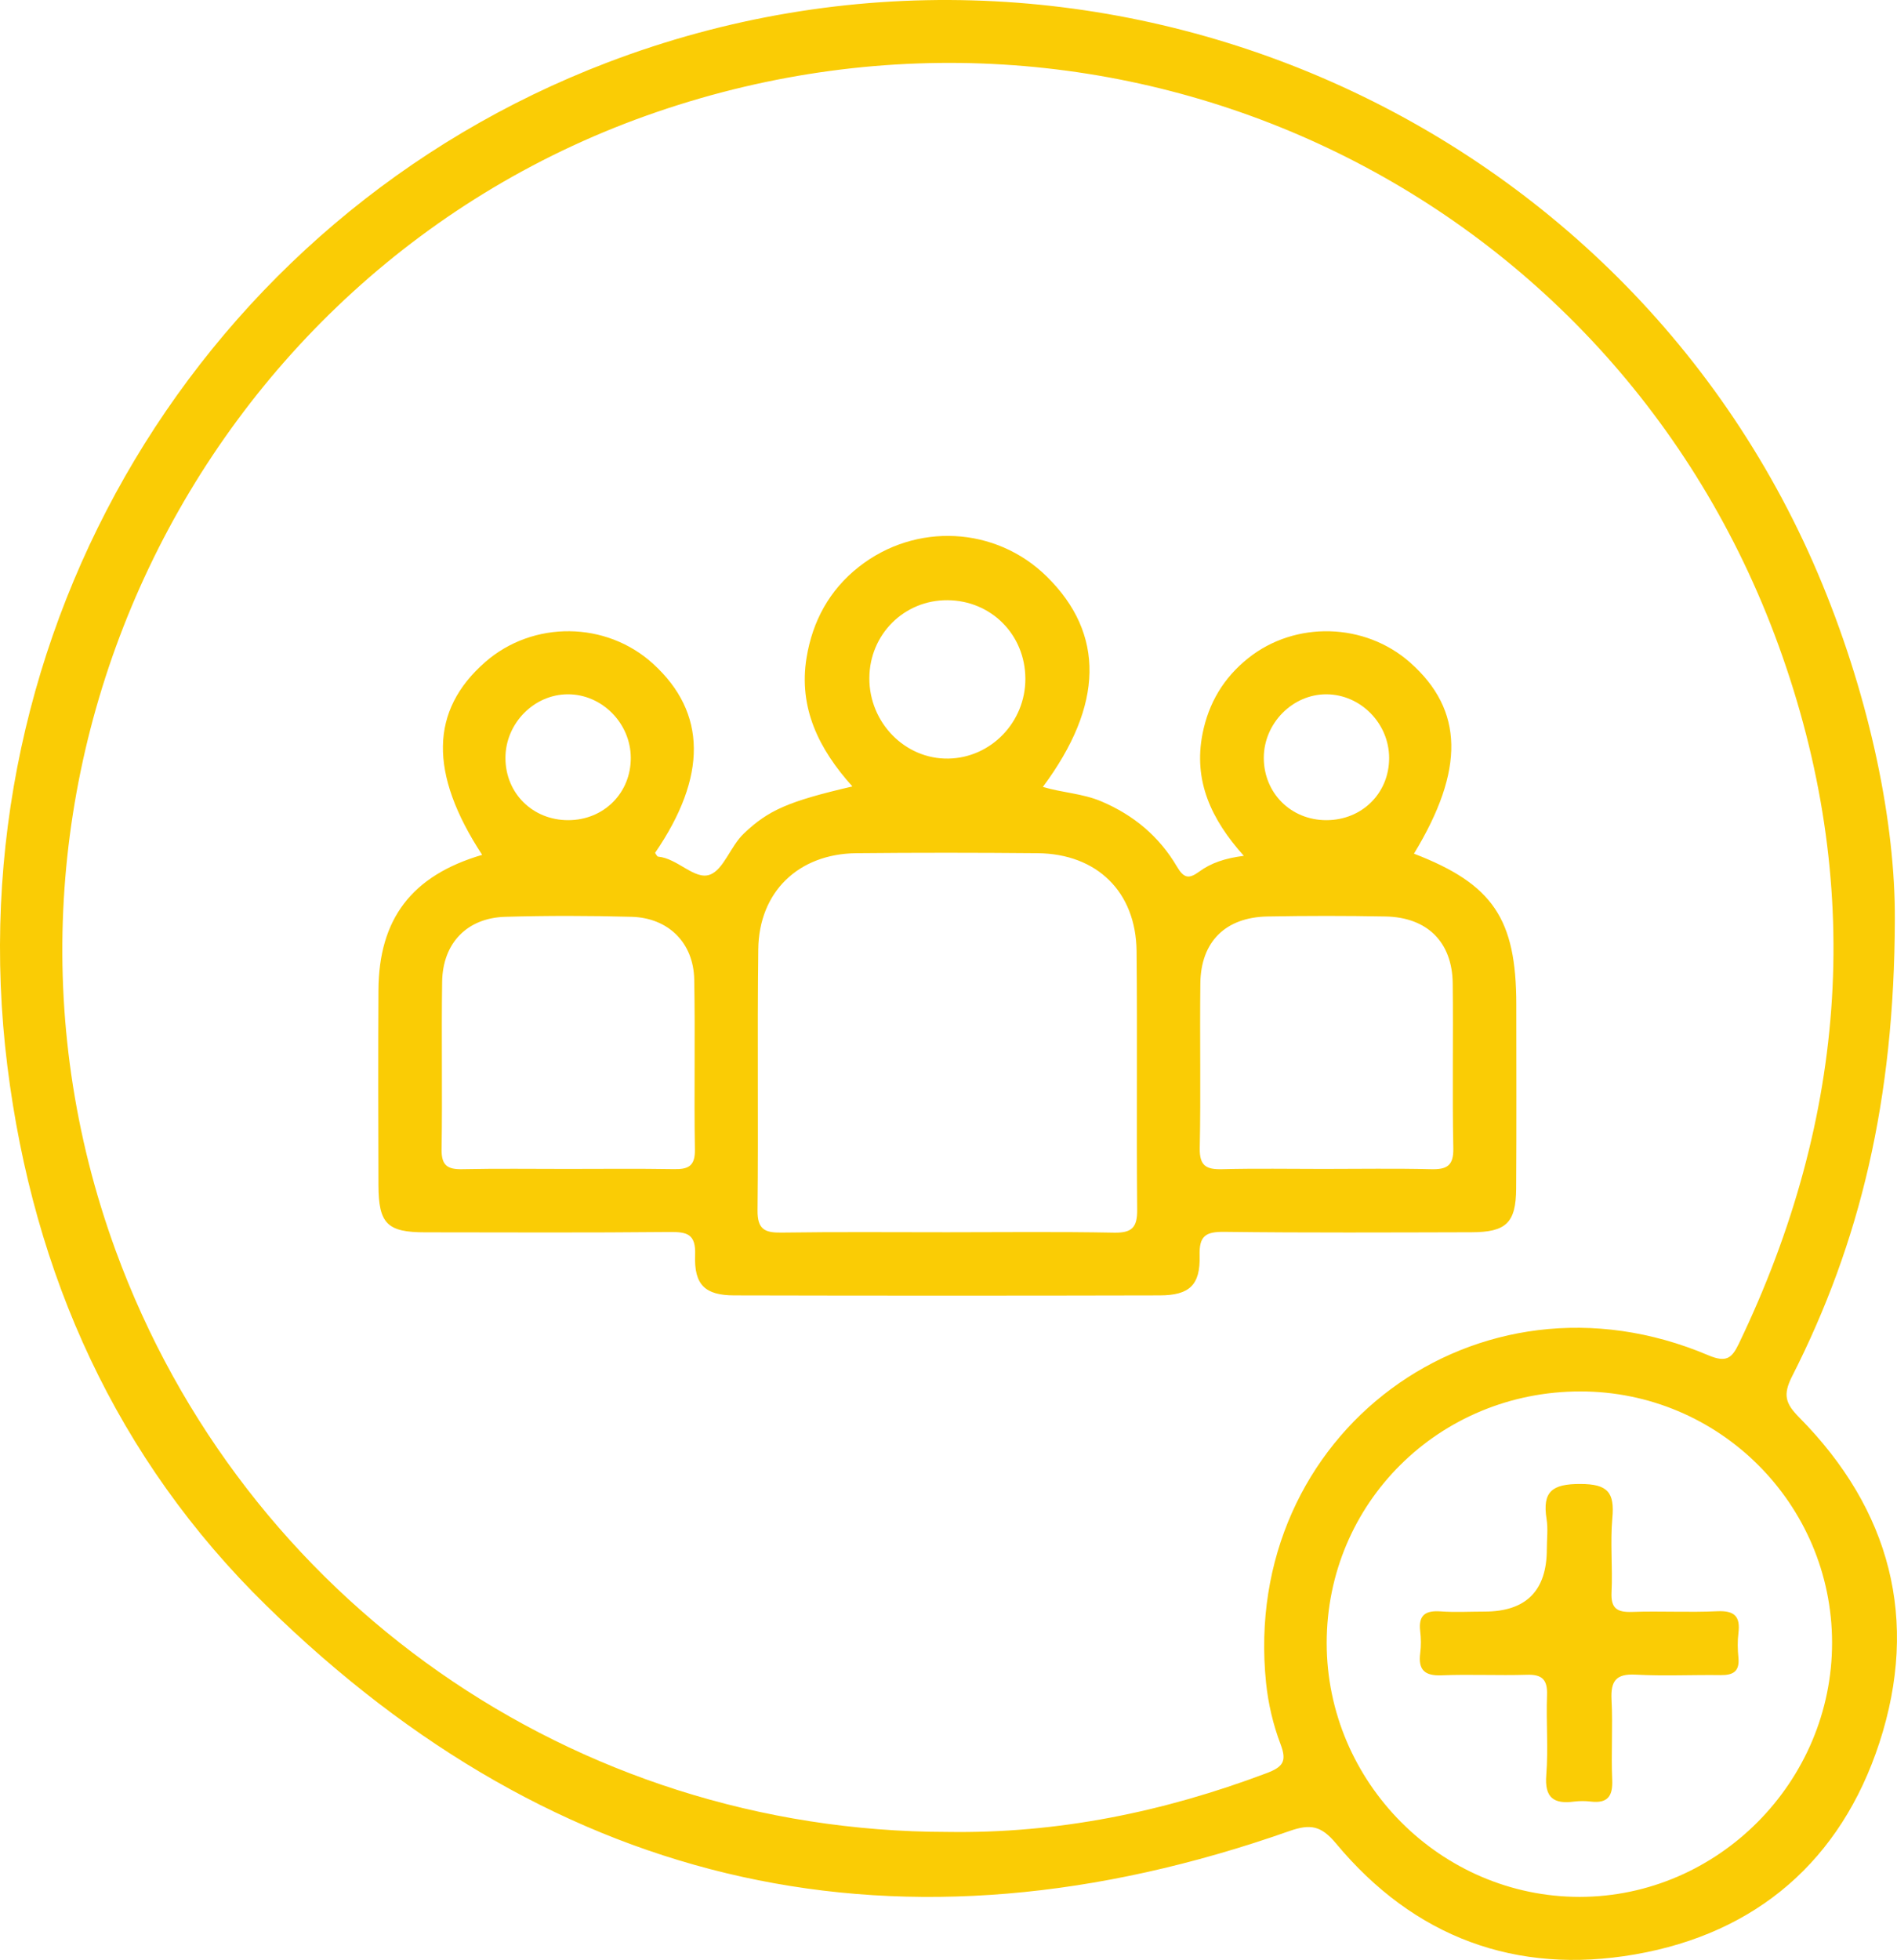<?xml version="1.0" encoding="UTF-8"?>
<svg id="Layer_2" data-name="Layer 2" xmlns="http://www.w3.org/2000/svg" viewBox="0 0 281.97 291.21">
  <defs>
    <style>
      .cls-1 {
        fill: #facc05;
      }
    </style>
  </defs>
  <g id="Layer_1-2" data-name="Layer 1">
    <g>
      <path class="cls-1" d="M281.65,136.64c-.07,26.9-5.19,48-15.27,67.85-1.39,2.74-1.01,4.03,1.05,6.11,13.56,13.7,17.88,30.09,11.92,48.35-5.7,17.44-18.23,28.3-36.33,31.44-17.7,3.07-32.84-2.55-44.42-16.47-2.23-2.68-3.83-2.95-6.94-1.86-57.57,20.25-108.59,9.07-152.06-33.49C17.32,216.78,4.97,189.42,1.1,158.44-6.96,93.95,29.9,32.35,90.25,9.3c71.25-27.22,151.76,7.31,180.62,77.49,7.17,17.43,10.86,35.58,10.78,49.85Zm-140.84,135.55c16.4,.26,32.14-2.96,47.45-8.73,2.43-.92,3.06-1.74,2.08-4.31-1.1-2.89-1.83-6.01-2.15-9.09-3.82-37.06,31.48-63.24,65.74-48.69,2.65,1.12,3.49,.45,4.52-1.7,16.25-33.78,18.72-68.51,5.92-103.75C239.71,28.01,166.08-6.79,97.66,16.63,28.71,40.23-7.89,117.12,17.17,185.75c18.99,52.02,68.17,86.4,123.64,86.44Zm94.1-65.45c-20.99,0-37.71,16.57-37.71,37.38,0,20.69,16.99,37.73,37.6,37.72,20.58-.01,37.55-17.12,37.52-37.81-.04-20.58-16.79-37.29-37.41-37.29Z"/>
      <path class="cls-1" d="M71.67,127.02c-7.95-12.14-7.75-21.47,.44-28.64,7.1-6.22,18.01-6.11,24.98,.26,7.96,7.26,8.06,16.73,.28,28.08,.15,.2,.29,.55,.46,.56,2.88,.26,5.41,3.49,7.66,2.69,2.08-.74,3.07-4.23,5.07-6.12,3.66-3.47,6.55-4.77,16.14-7-4.97-5.52-8.04-11.66-6.81-19.15,.89-5.42,3.39-10.02,7.76-13.47,8.46-6.65,20.36-6.03,27.94,1.43,8.64,8.5,8.49,19.08-.58,31.26,2.9,.87,5.9,.97,8.67,2.14,4.82,2.04,8.62,5.22,11.24,9.67,1.05,1.78,1.78,1.91,3.34,.77,1.75-1.28,3.82-1.98,6.62-2.34-4.87-5.43-7.51-11.16-6.14-18.12,.9-4.59,3.15-8.35,6.81-11.26,6.97-5.56,17.34-5.28,24.05,.66,7.98,7.07,8.15,15.92,.57,28.4,11.71,4.51,15.21,9.66,15.21,22.41,0,9.12,.04,18.23-.02,27.35-.03,5.08-1.48,6.48-6.64,6.49-12.25,.03-24.49,.09-36.74-.06-2.79-.03-3.76,.6-3.67,3.55,.12,4.36-1.53,5.88-5.92,5.89-21.09,.05-42.18,.05-63.27,0-4.32-.01-5.97-1.57-5.8-5.99,.12-3.14-1.18-3.45-3.79-3.43-12.11,.12-24.22,.06-36.33,.05-5.65,0-6.93-1.29-6.95-7-.03-9.66-.05-19.32,0-28.98,.06-10.59,4.95-17.03,15.4-20.1Zm69.01,56.07c8.3,0,16.61-.1,24.91,.06,2.7,.05,3.47-.8,3.44-3.45-.12-12.79,.04-25.59-.09-38.38-.09-8.82-5.9-14.47-14.71-14.55-8.98-.08-17.97-.09-26.95,0-8.59,.09-14.47,5.73-14.57,14.27-.16,12.93,.03,25.86-.11,38.79-.03,2.84,1.08,3.35,3.58,3.31,8.17-.12,16.33-.05,24.5-.05Zm-56.46-9.41c5.3,0,10.61-.06,15.91,.03,2.11,.04,3.2-.38,3.16-2.88-.14-8.43,.06-16.86-.1-25.29-.1-5.46-3.84-9.17-9.32-9.32-6.25-.17-12.51-.18-18.76,0-5.69,.16-9.31,3.91-9.39,9.66-.12,8.29,.05,16.59-.08,24.88-.04,2.41,.88,3.01,3.09,2.96,5.17-.11,10.33-.04,15.5-.04Zm112.55,0c5.3,0,10.61-.09,15.91,.04,2.34,.06,3.4-.46,3.34-3.13-.17-8.16,.01-16.32-.09-24.48-.07-6.14-3.78-9.82-9.99-9.94-5.85-.11-11.7-.11-17.54,0-6.25,.12-9.91,3.75-9.98,9.93-.1,8.16,.08,16.32-.09,24.48-.05,2.66,.98,3.2,3.33,3.14,5.03-.13,10.06-.04,15.09-.04Zm-44.36-72.84c-.02-6.53-5.07-11.61-11.56-11.66-6.45-.05-11.6,5.07-11.63,11.57-.03,6.63,5.32,12.08,11.75,11.96,6.34-.11,11.46-5.43,11.44-11.87Zm-58.65,11.74c-.03-5.14-4.29-9.43-9.35-9.42-5.05,0-9.3,4.35-9.28,9.48,.01,5.24,4.07,9.24,9.35,9.22,5.28-.01,9.31-4.05,9.28-9.29Zm112.72,.05c0-5.14-4.23-9.44-9.3-9.47-5.04-.03-9.32,4.3-9.33,9.43,0,5.24,4.03,9.27,9.3,9.27,5.29,0,9.34-4,9.33-9.24Z"/>
      <path class="cls-1" d="M220.66,239.45q9.26,0,9.26-9.28c0-1.5,.2-3.02-.04-4.48-.65-4.09,.85-5.21,5.01-5.2,4.1,0,5.12,1.26,4.77,5.07-.33,3.64,.06,7.35-.12,11.01-.12,2.4,.81,3.01,3.05,2.93,4.21-.15,8.44,.1,12.65-.1,2.56-.12,3.47,.75,3.16,3.24-.15,1.21-.12,2.45,0,3.67,.19,2.02-.77,2.6-2.63,2.58-4.22-.06-8.44,.16-12.65-.07-2.96-.16-3.72,.98-3.58,3.75,.21,3.93-.08,7.89,.1,11.83,.11,2.46-.65,3.58-3.19,3.28-.8-.1-1.64-.1-2.45,0-3.06,.4-4.44-.56-4.16-3.97,.31-3.92-.04-7.89,.11-11.83,.09-2.31-.72-3.12-3.02-3.04-4.21,.13-8.44-.09-12.65,.08-2.52,.1-3.5-.8-3.18-3.29,.14-1.07,.13-2.19,0-3.26-.29-2.38,.76-3.11,3.02-2.95,2.17,.16,4.35,.03,6.53,.03Z"/>
    </g>
  </g>
</svg>